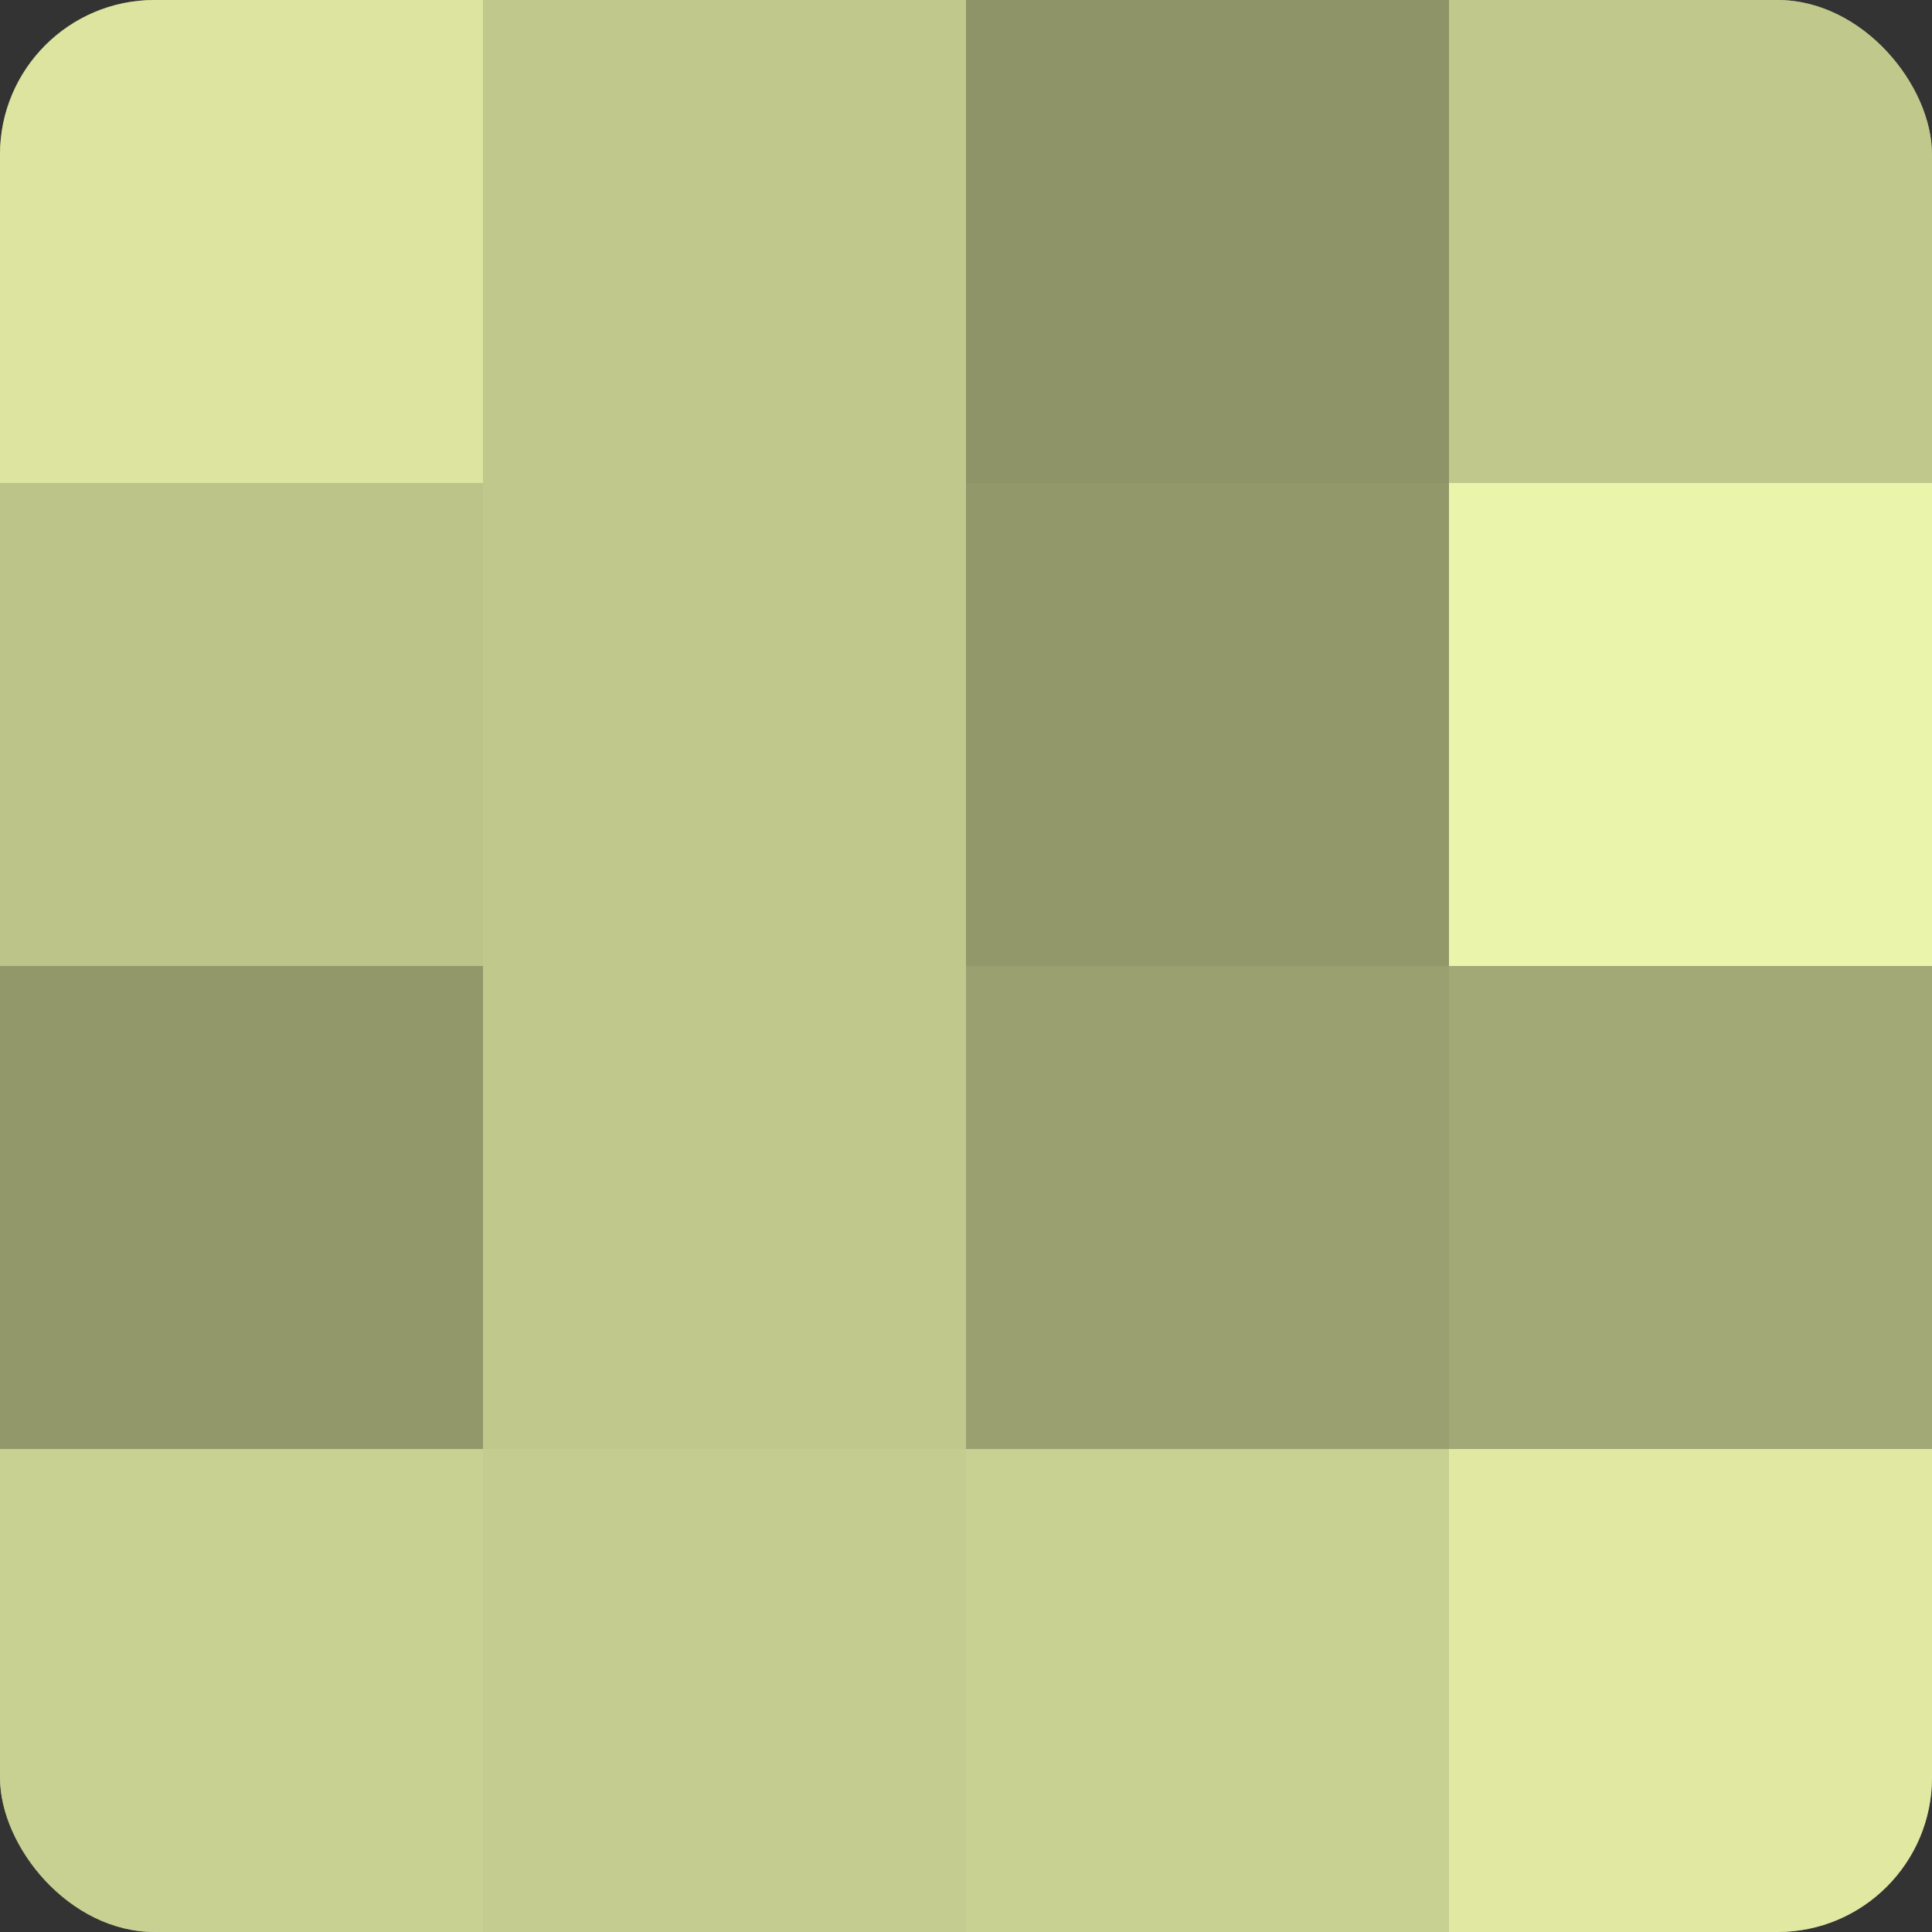 <?xml version="1.0" encoding="UTF-8"?>
<svg xmlns="http://www.w3.org/2000/svg" width="60" height="60" viewBox="0 0 100 100" preserveAspectRatio="xMidYMid meet"><rect x="0" y="0" width="100" height="100" fill="#333333" stroke="none"/><defs><clipPath id="c" width="100" height="100"><rect width="100" height="100" rx="8" ry="8"/></clipPath></defs><g clip-path="url(#c)"><rect width="100" height="100" fill="#9aa070"/><rect width="25" height="25" fill="#dce49f"/><rect y="25" width="25" height="25" fill="#bdc489"/><rect y="50" width="25" height="25" fill="#93986a"/><rect y="75" width="25" height="25" fill="#c8d092"/><rect x="25" width="25" height="25" fill="#c1c88c"/><rect x="25" y="25" width="25" height="25" fill="#c1c88c"/><rect x="25" y="50" width="25" height="25" fill="#c1c88c"/><rect x="25" y="75" width="25" height="25" fill="#c5cc8f"/><rect x="50" width="25" height="25" fill="#8f9468"/><rect x="50" y="25" width="25" height="25" fill="#93986a"/><rect x="50" y="50" width="25" height="25" fill="#9aa070"/><rect x="50" y="75" width="25" height="25" fill="#c8d092"/><rect x="75" width="25" height="25" fill="#c1c88c"/><rect x="75" y="25" width="25" height="25" fill="#ebf4ab"/><rect x="75" y="50" width="25" height="25" fill="#a2a876"/><rect x="75" y="75" width="25" height="25" fill="#e0e8a2"/></g></svg>
